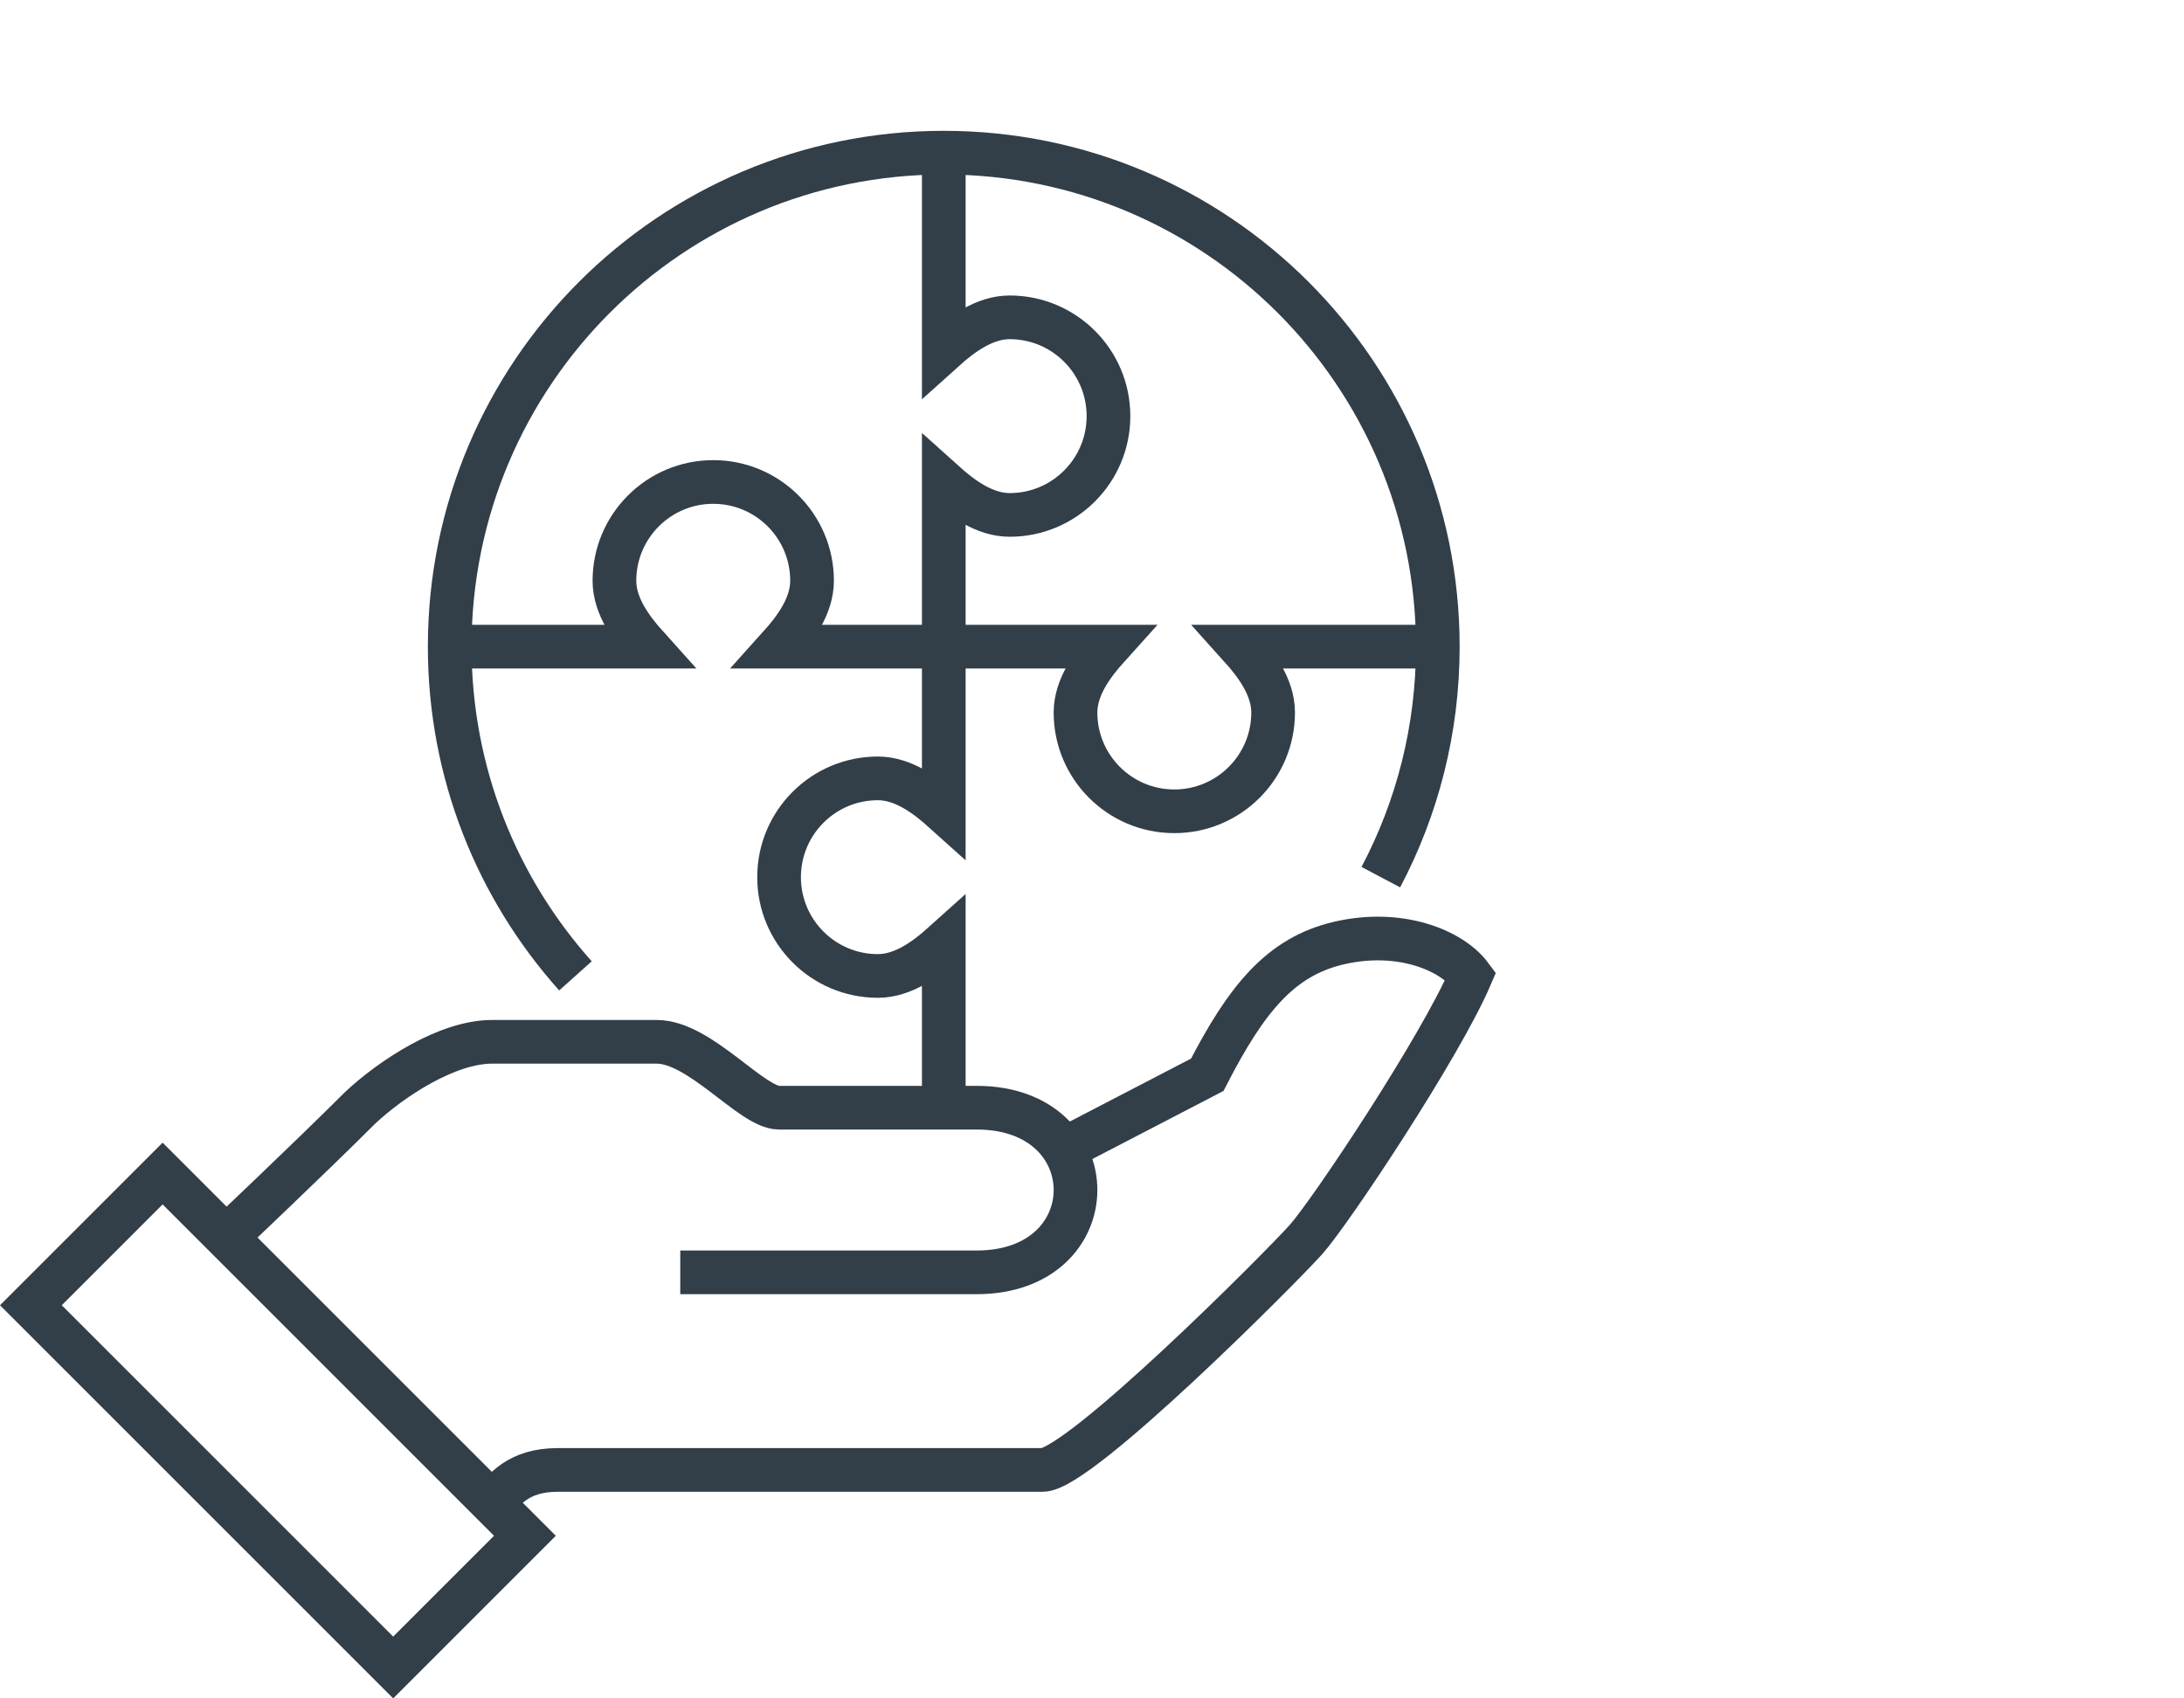 <svg xmlns="http://www.w3.org/2000/svg" id="Layer_1" viewBox="0 0 90 70"><defs><style>.cls-1{fill:none;stroke:#323e48;stroke-miterlimit:10;stroke-width:1.8px;}</style></defs><path class="cls-1" d="M20.275,61.941c.52-.52,1.053-1.357,2.715-1.357h19.974c1.509,0,9.803-8.318,10.858-9.501,1.014-1.137,5.533-7.927,6.786-10.858-.787-1.06-2.915-1.941-5.429-1.357-2.4.557-3.811,2.281-5.429,5.429l-6.222,3.231"></path><path class="cls-1" d="M28.033,52.44h12.216c5.429,0,5.429-6.786,0-6.786h-8.144c-1.131,0-3.251-2.715-5.044-2.715h-6.786c-1.834,0-4.112,1.488-5.429,2.715-2.034,2.034-5.622,5.429-5.622,5.429"></path><rect class="cls-1" x="7.613" y="47.99" width="7.678" height="21.114" transform="translate(-38.045 25.246) rotate(-45)"></rect><path class="cls-1" d="M38.892,6.292v8.144c.722-.65,1.667-1.357,2.715-1.357,2.249,0,4.072,1.823,4.072,4.072s-1.823,4.072-4.072,4.072c-1.048,0-1.993-.707-2.715-1.357v6.786"></path><path class="cls-1" d="M59.251,26.652h-8.144c.65.722,1.357,1.667,1.357,2.714,0,2.249-1.823,4.072-4.072,4.072-2.249,0-4.072-1.823-4.072-4.072,0-1.048.707-1.993,1.357-2.714h-6.786"></path><path class="cls-1" d="M38.892,26.652v6.786c-.722-.65-1.667-1.357-2.715-1.357-2.249,0-4.072,1.823-4.072,4.072s1.823,4.072,4.072,4.072c1.048,0,1.993-.707,2.715-1.357v6.786"></path><path class="cls-1" d="M18.533,26.652h8.144c-.65-.722-1.357-1.667-1.357-2.715,0-2.249,1.823-4.072,4.072-4.072,2.249,0,4.072,1.823,4.072,4.072,0,1.048-.707,1.993-1.357,2.715h6.786"></path><path class="cls-1" d="M23.714,40.221c-3.222-3.602-5.182-8.357-5.182-13.57,0-11.244,9.115-20.359,20.359-20.359,11.244,0,20.359,9.115,20.359,20.359,0,3.431-.849,6.665-2.348,9.501"></path></svg>